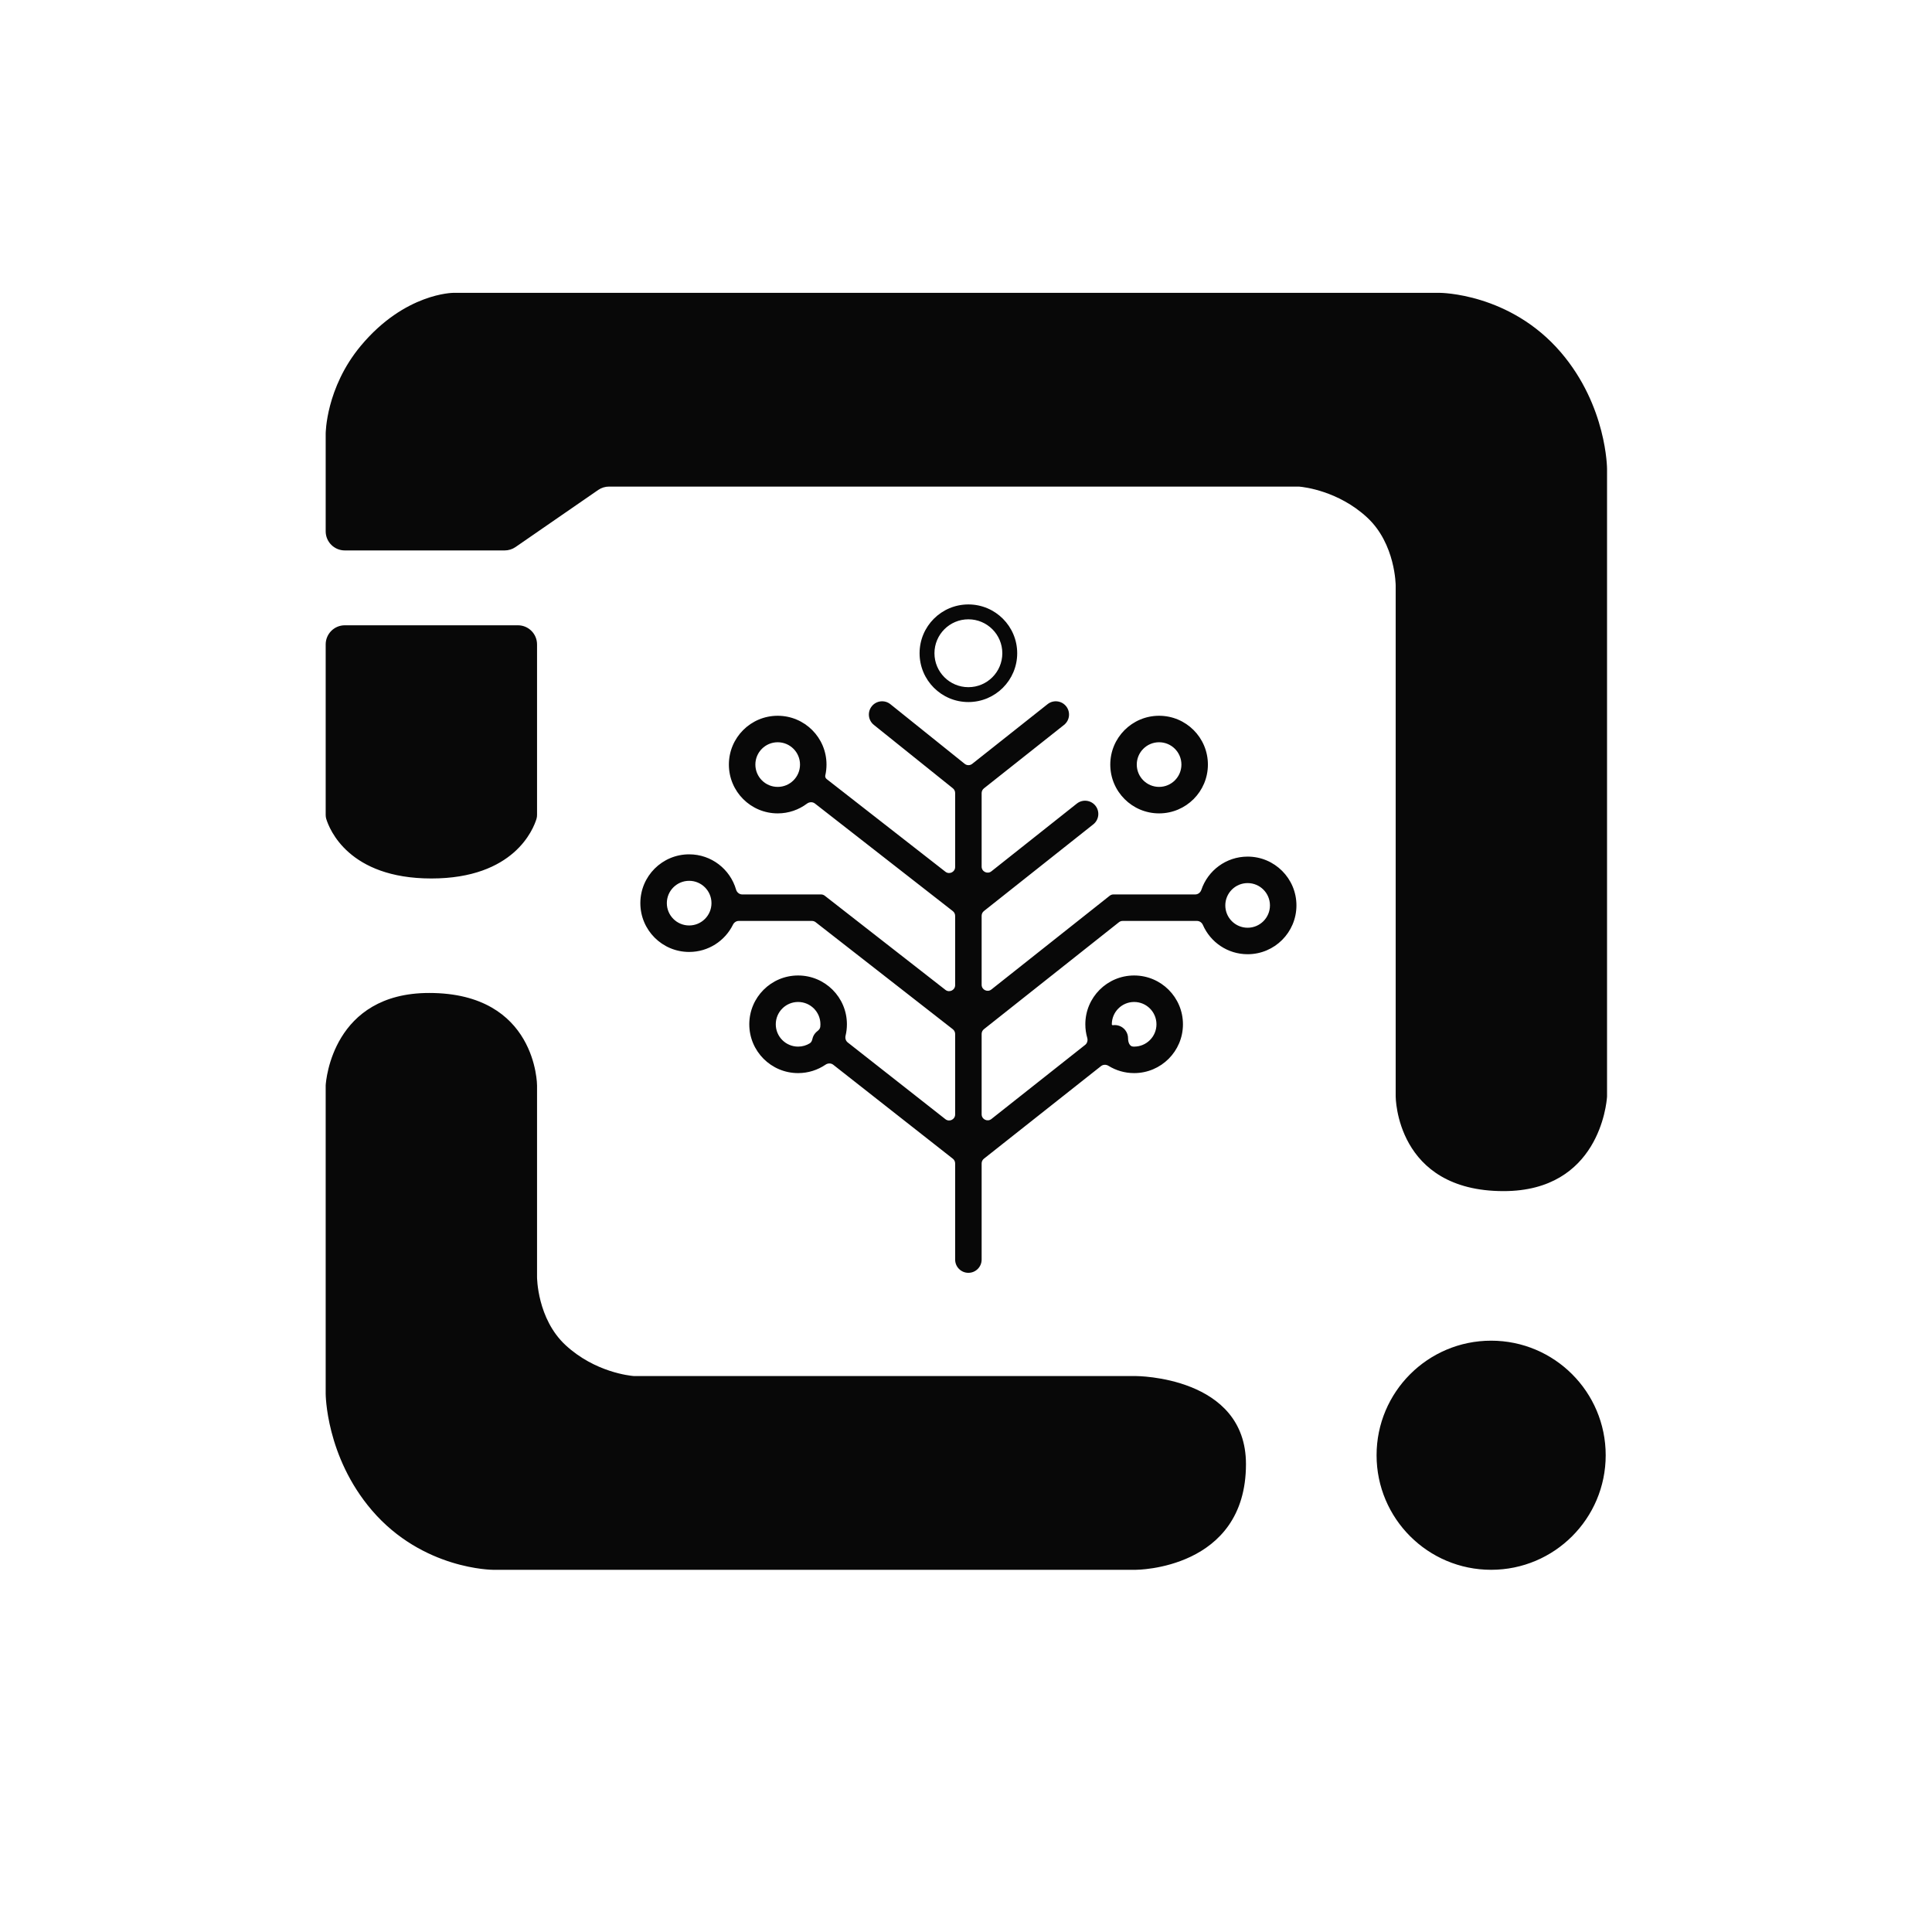 <svg width="1050" height="1050" viewBox="0 0 1050 1050" fill="none" xmlns="http://www.w3.org/2000/svg">
<g filter="url(#filter0_i_135_53)">
<g filter="url(#filter1_i_135_53)">
<path fill-rule="evenodd" clip-rule="evenodd" d="M187.396 289.996H274.272C276.382 289.996 278.442 289.354 280.178 288.156L325.101 257.137C326.837 255.938 328.897 255.296 331.007 255.296H705.558C705.771 255.296 705.972 255.302 706.183 255.321C708.78 255.55 727.381 257.659 742.97 272.049C758.525 286.407 758.525 309.141 758.525 309.141C758.525 309.141 758.525 309.141 758.525 309.141V586.741C758.525 586.741 758.525 586.741 758.525 586.741C758.525 586.741 758.525 638.193 817.156 638.193C868.953 638.193 873.138 590.581 873.381 586.959C873.392 586.798 873.394 586.66 873.394 586.499V245.724C873.394 245.724 873.394 211.622 848.267 182.307C820.575 150 782.456 150 782.456 150C782.456 150 782.456 150 782.456 150H246.402C246.402 150 246.402 150 246.402 150C246.402 150 220.134 150 196.147 178.717C177.002 201.637 177.002 226.579 177.002 226.579C177.002 226.579 177.002 226.579 177.002 226.579V279.602C177.002 285.343 181.655 289.996 187.396 289.996ZM291.869 684.859C291.869 684.859 291.869 684.859 291.869 684.859V580.759C291.869 580.759 291.869 530.504 233.238 530.504C180.834 530.504 177.165 578.105 177.006 580.653C177.001 580.735 177 580.8 177 580.883V748.276C177 748.276 177 748.276 177 748.276C177 748.276 177 782.378 202.128 811.693C229.819 844 267.938 844 267.938 844C267.938 844 267.938 844 267.938 844H617.331C617.331 844 617.331 844 617.331 844C617.331 844 677.158 844 677.158 786.566C677.158 738.704 617.331 738.704 617.331 738.704C617.331 738.704 617.331 738.704 617.331 738.704H344.676C344.57 738.704 344.478 738.701 344.372 738.693C342.523 738.546 323.393 736.692 307.424 721.952C291.869 707.593 291.869 684.859 291.869 684.859ZM281.476 330.678H187.396C181.655 330.678 177.002 335.331 177.002 341.072V433.677C177.002 434.409 177.072 435.121 177.285 435.821C179.001 441.486 189.493 468.281 234.436 468.281C279.38 468.281 289.872 441.486 291.588 435.821C291.8 435.121 291.871 434.409 291.871 433.677V341.072C291.871 335.331 287.217 330.678 281.476 330.678ZM810.399 843.999C844.785 843.999 872.66 816.124 872.66 781.738C872.66 747.352 844.785 719.477 810.399 719.477C776.014 719.477 748.139 747.352 748.139 781.738C748.139 816.124 776.014 843.999 810.399 843.999ZM578.27 384.828C581.386 382.359 581.911 377.832 579.442 374.716C576.974 371.6 572.447 371.075 569.331 373.544L528.371 405.992C527.176 406.939 525.484 406.934 524.295 405.979L483.919 373.572C480.819 371.084 476.288 371.58 473.8 374.68C471.312 377.78 471.808 382.311 474.908 384.799L517.878 419.288C518.651 419.908 519.101 420.846 519.101 421.837V462.048C519.101 464.771 515.967 466.3 513.82 464.625L449.295 414.276V414.276C448.695 413.808 448.352 413.046 448.521 412.305C448.956 410.399 449.186 408.415 449.186 406.378C449.186 391.727 437.309 379.851 422.659 379.851C408.009 379.851 396.132 391.727 396.132 406.378C396.132 421.028 408.009 432.905 422.659 432.905C428.625 432.905 434.131 430.935 438.563 427.611C439.846 426.648 441.628 426.553 442.892 427.54L517.843 486.023C518.636 486.643 519.101 487.594 519.101 488.601V526.249C519.101 528.972 515.967 530.501 513.82 528.826L449.299 478.48L448.234 477.649C447.659 477.2 446.952 476.957 446.223 476.957H444.871H403.381C401.799 476.957 400.465 475.816 400.025 474.296C396.825 463.241 386.627 455.159 374.541 455.159C359.891 455.159 348.014 467.036 348.014 481.686C348.014 496.336 359.891 508.213 374.541 508.213C384.989 508.213 394.027 502.173 398.352 493.393C398.946 492.186 400.137 491.353 401.483 491.353H441.271C442 491.353 442.707 491.596 443.282 492.044L517.843 550.224C518.636 550.844 519.101 551.795 519.101 552.802V596.535C519.101 599.263 515.957 600.791 513.812 599.105L460.719 557.39C459.632 556.536 459.22 555.095 459.543 553.751C460.023 551.755 460.277 549.671 460.277 547.528C460.277 532.878 448.4 521.001 433.75 521.001C419.099 521.001 407.223 532.878 407.223 547.528C407.223 562.178 419.099 574.055 433.75 574.055C439.275 574.055 444.405 572.366 448.653 569.476C449.93 568.607 451.637 568.561 452.852 569.516L517.851 620.587C518.64 621.207 519.101 622.154 519.101 623.157V675.402C519.101 679.378 522.323 682.6 526.298 682.6C530.274 682.6 533.496 679.378 533.496 675.402V623.139C533.496 622.139 533.954 621.195 534.738 620.575L598.384 570.25C599.553 569.325 601.189 569.327 602.456 570.111C606.504 572.612 611.274 574.055 616.381 574.055C631.031 574.055 642.908 562.178 642.908 547.528C642.908 532.878 631.031 521.001 616.381 521.001C601.731 521.001 589.854 532.878 589.854 547.528C589.854 550.09 590.217 552.567 590.895 554.911C591.295 556.293 590.903 557.813 589.774 558.705L538.793 599.016C536.649 600.711 533.496 599.184 533.496 596.452V552.761C533.496 551.762 533.952 550.819 534.735 550.199L608.115 492.059C608.692 491.602 609.408 491.353 610.145 491.353H650.548C651.953 491.353 653.183 492.26 653.746 493.547C657.843 502.908 667.187 509.448 678.059 509.448C692.709 509.448 704.586 497.571 704.586 482.921C704.586 468.27 692.709 456.394 678.059 456.394C666.37 456.394 656.447 463.954 652.913 474.452C652.426 475.896 651.125 476.957 649.602 476.957H606.501H605.133C604.396 476.957 603.681 477.206 603.103 477.664L602.031 478.513L538.795 528.615C536.652 530.313 533.496 528.787 533.496 526.053V488.551C533.496 487.553 533.952 486.61 534.734 485.989L594.187 438.857C597.302 436.387 597.825 431.86 595.356 428.745C592.886 425.63 588.359 425.107 585.244 427.576L538.796 464.399C536.653 466.098 533.496 464.572 533.496 461.837V421.878C533.496 420.88 533.953 419.936 534.735 419.316L578.27 384.828ZM445.799 548.943C445.686 549.922 444.973 550.682 444.191 551.282C443.722 551.641 443.291 552.064 442.909 552.55C442.222 553.424 441.77 554.408 441.543 555.426C441.329 556.385 440.941 557.349 440.104 557.864C438.256 559.003 436.079 559.659 433.75 559.659C427.05 559.659 421.618 554.228 421.618 547.528C421.618 540.828 427.05 535.397 433.75 535.397C440.45 535.397 445.881 540.828 445.881 547.528C445.881 548.006 445.853 548.479 445.799 548.943ZM616.381 559.659C616.204 559.659 616.029 559.656 615.854 559.648C613.821 559.561 613.077 557.181 613.078 555.145C613.079 553.581 612.572 552.005 611.526 550.682C609.878 548.598 607.31 547.671 604.857 548.02C604.546 548.065 604.25 547.842 604.25 547.528V547.528C604.25 540.828 609.681 535.397 616.381 535.397C623.081 535.397 628.512 540.828 628.512 547.528C628.512 554.228 623.081 559.659 616.381 559.659ZM422.659 418.509C429.359 418.509 434.79 413.078 434.79 406.378C434.79 399.678 429.359 394.247 422.659 394.247C415.959 394.247 410.528 399.678 410.528 406.378C410.528 413.078 415.959 418.509 422.659 418.509ZM642.073 406.378C642.073 413.078 636.641 418.509 629.941 418.509C623.241 418.509 617.81 413.078 617.81 406.378C617.81 399.678 623.241 394.247 629.941 394.247C636.641 394.247 642.073 399.678 642.073 406.378ZM656.468 406.378C656.468 421.028 644.592 432.905 629.941 432.905C615.291 432.905 603.414 421.028 603.414 406.378C603.414 391.727 615.291 379.851 629.941 379.851C644.592 379.851 656.468 391.727 656.468 406.378ZM374.541 493.817C381.241 493.817 386.673 488.386 386.673 481.686C386.673 474.986 381.241 469.555 374.541 469.555C367.841 469.555 362.41 474.986 362.41 481.686C362.41 488.386 367.841 493.817 374.541 493.817ZM690.19 482.921C690.19 489.621 684.759 495.052 678.059 495.052C671.359 495.052 665.928 489.621 665.928 482.921C665.928 476.221 671.359 470.789 678.059 470.789C684.759 470.789 690.19 476.221 690.19 482.921ZM544.74 345.873C544.74 356.057 536.484 364.314 526.299 364.314C516.114 364.314 507.857 356.057 507.857 345.873C507.857 335.688 516.114 327.431 526.299 327.431C536.484 327.431 544.74 335.688 544.74 345.873ZM552.826 345.873C552.826 360.523 540.949 372.399 526.299 372.399C511.648 372.399 499.772 360.523 499.772 345.873C499.772 331.222 511.648 319.346 526.299 319.346C540.949 319.346 552.826 331.222 552.826 345.873Z" fill="#080808"/>
</g>
</g>
<defs>
<filter id="filter0_i_135_53" x="0" y="0" width="1050" height="1054" filterUnits="userSpaceOnUse" color-interpolation-filters="sRGB">
<feFlood flood-opacity="0" result="BackgroundImageFix"/>
<feBlend mode="normal" in="SourceGraphic" in2="BackgroundImageFix" result="shape"/>
<feColorMatrix in="SourceAlpha" type="matrix" values="0 0 0 0 0 0 0 0 0 0 0 0 0 0 0 0 0 0 127 0" result="hardAlpha"/>
<feOffset dy="4"/>
<feGaussianBlur stdDeviation="2"/>
<feComposite in2="hardAlpha" operator="arithmetic" k2="-1" k3="1"/>
<feColorMatrix type="matrix" values="0 0 0 0 0 0 0 0 0 0 0 0 0 0 0 0 0 0 0.06 0"/>
<feBlend mode="normal" in2="shape" result="effect1_innerShadow_135_53"/>
</filter>
<filter id="filter1_i_135_53" x="177" y="150" width="696.394" height="699.152" filterUnits="userSpaceOnUse" color-interpolation-filters="sRGB">
<feFlood flood-opacity="0" result="BackgroundImageFix"/>
<feBlend mode="normal" in="SourceGraphic" in2="BackgroundImageFix" result="shape"/>
<feColorMatrix in="SourceAlpha" type="matrix" values="0 0 0 0 0 0 0 0 0 0 0 0 0 0 0 0 0 0 127 0" result="hardAlpha"/>
<feOffset dy="5.152"/>
<feGaussianBlur stdDeviation="2.576"/>
<feComposite in2="hardAlpha" operator="arithmetic" k2="-1" k3="1"/>
<feColorMatrix type="matrix" values="0 0 0 0 0 0 0 0 0 0 0 0 0 0 0 0 0 0 0.06 0"/>
<feBlend mode="normal" in2="shape" result="effect1_innerShadow_135_53"/>
</filter>
</defs>
</svg>
